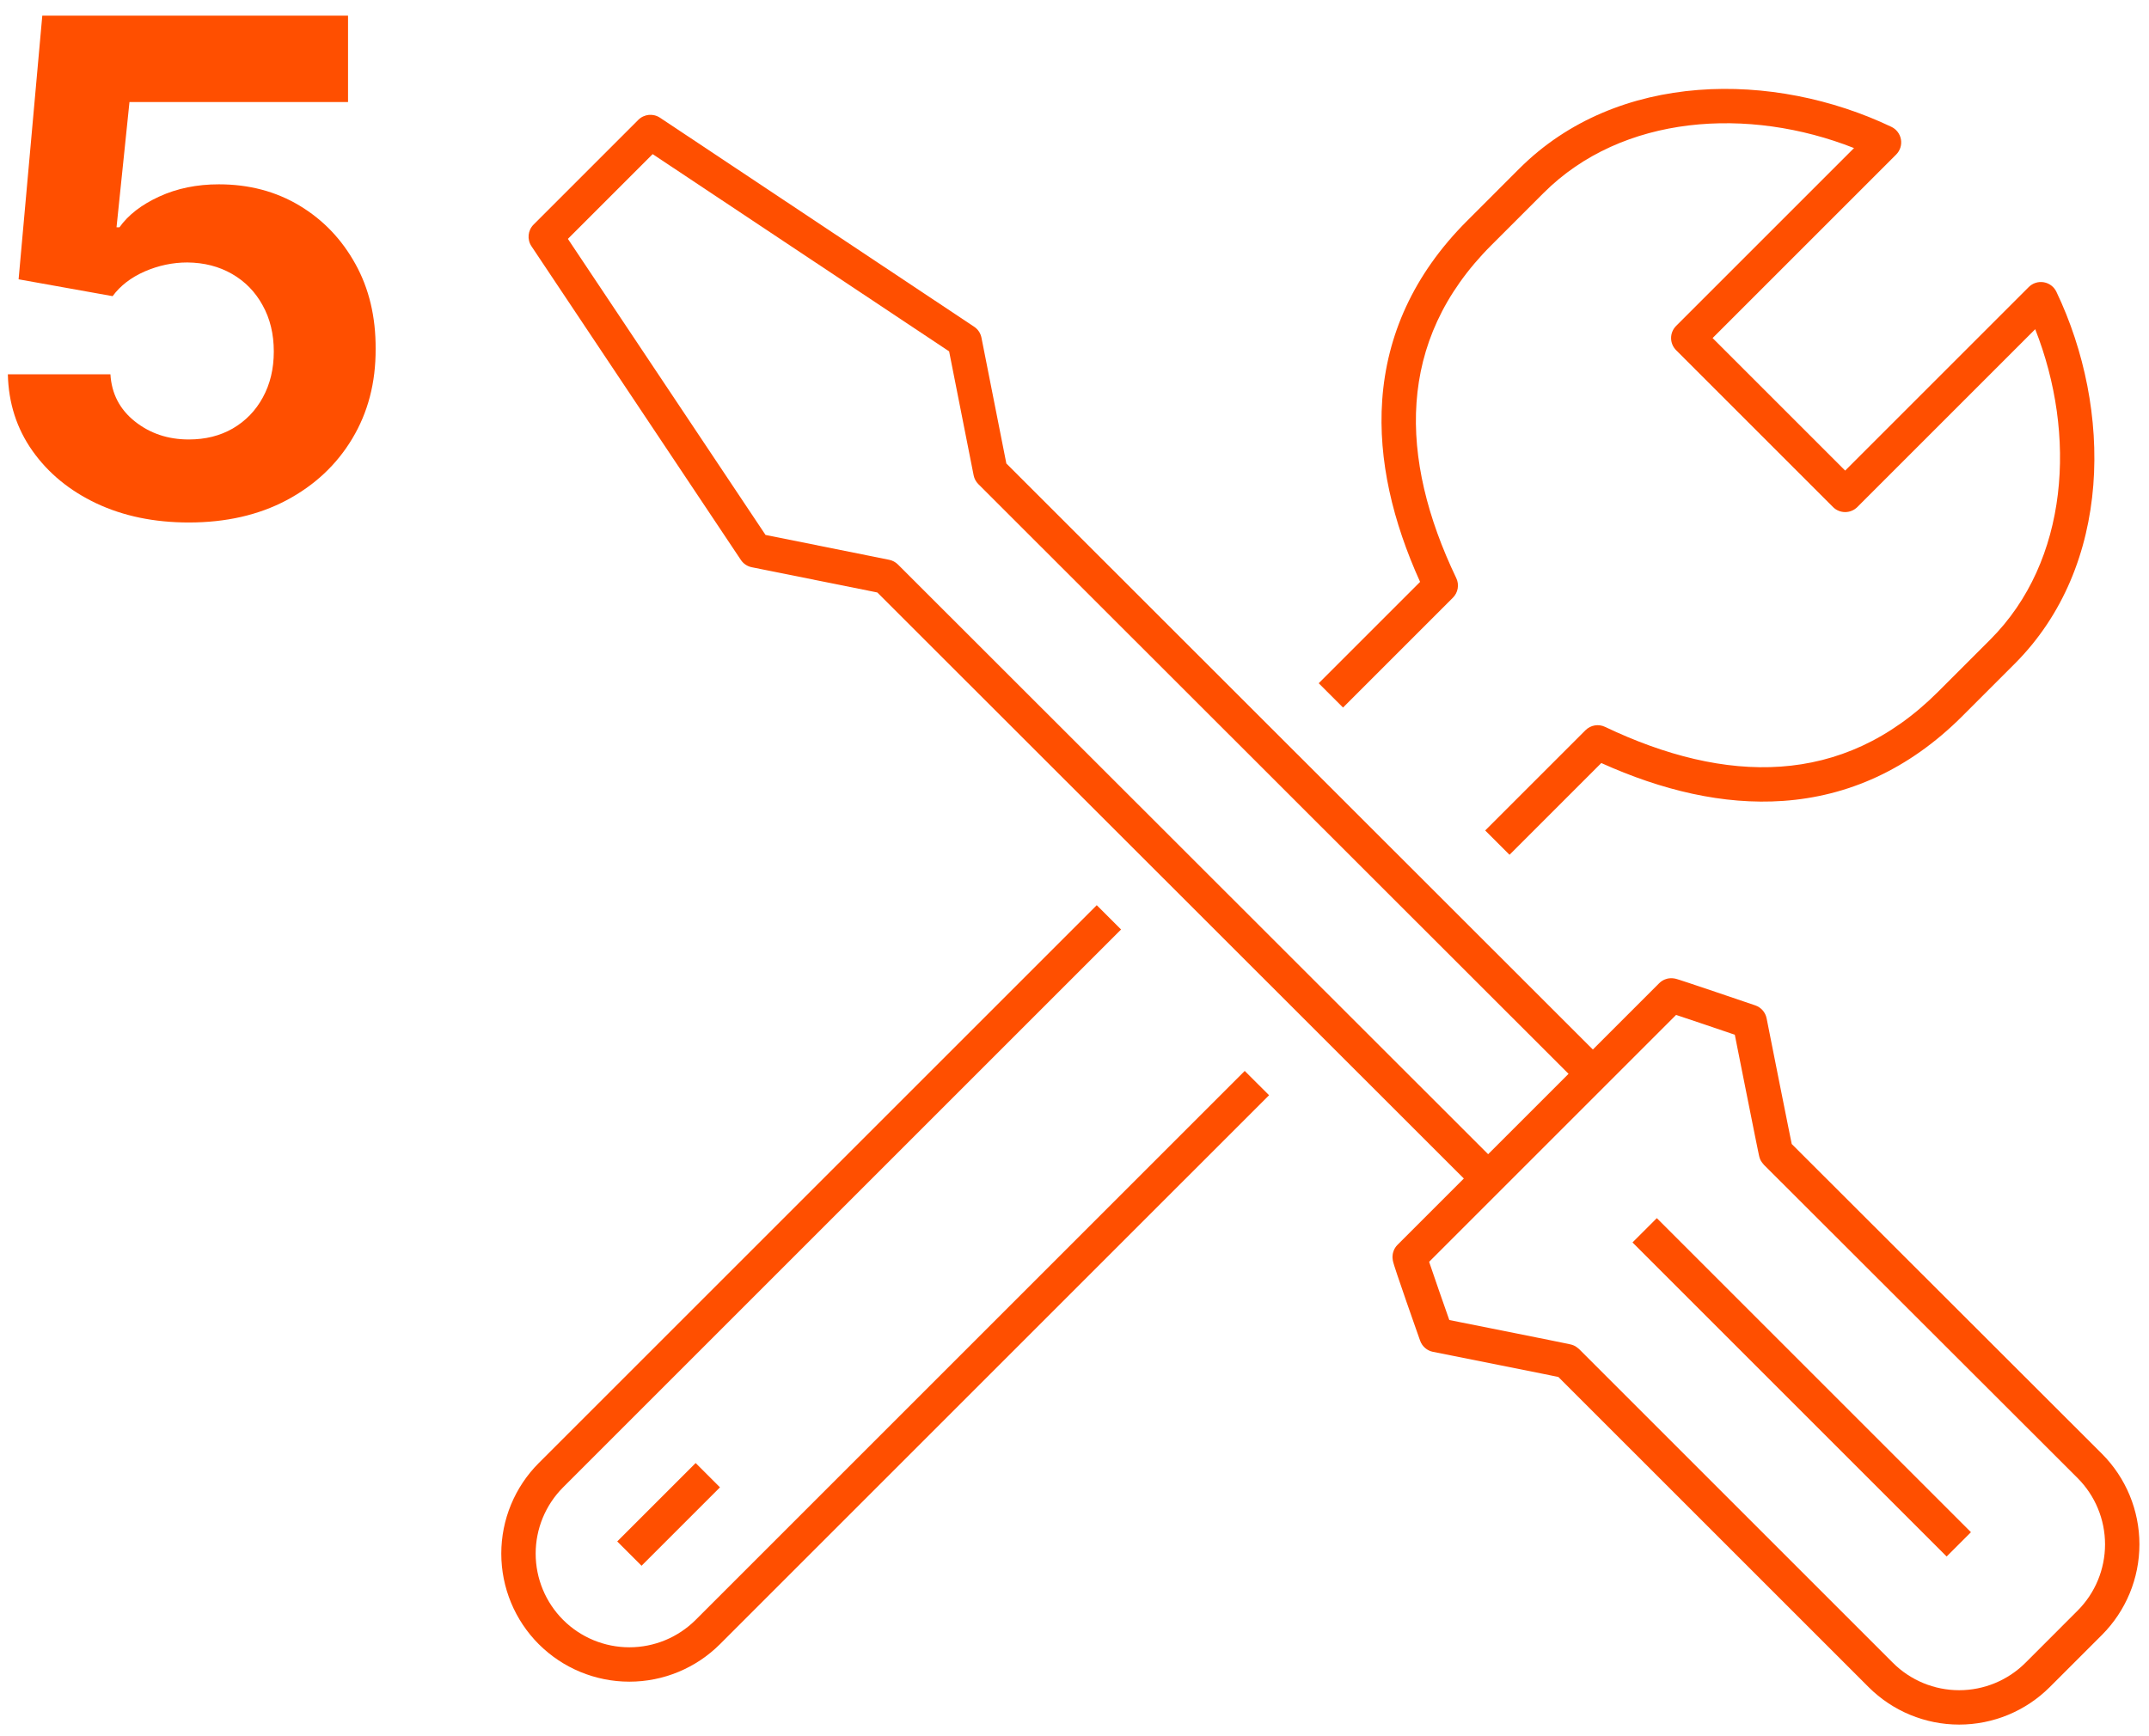 <svg width="125" height="101" viewBox="0 0 125 101" fill="none" xmlns="http://www.w3.org/2000/svg">
<path d="M5.614 29.29C7.186 30.028 8.975 30.398 10.983 30.398C13.142 30.398 15.036 29.967 16.665 29.105C18.303 28.234 19.577 27.041 20.486 25.526C21.404 24.001 21.859 22.259 21.849 20.298C21.859 18.433 21.466 16.785 20.671 15.355C19.875 13.916 18.791 12.784 17.418 11.96C16.044 11.136 14.482 10.724 12.73 10.724C11.452 10.724 10.296 10.961 9.264 11.435C8.232 11.908 7.46 12.505 6.949 13.224H6.778L7.531 5.937H20.244V0.909H2.46L1.082 16.25L6.551 17.23C6.996 16.624 7.616 16.146 8.412 15.795C9.217 15.445 10.046 15.27 10.898 15.27C11.873 15.279 12.74 15.502 13.497 15.938C14.255 16.373 14.847 16.979 15.273 17.756C15.708 18.532 15.926 19.432 15.926 20.454C15.926 21.458 15.713 22.349 15.287 23.125C14.87 23.892 14.288 24.493 13.54 24.929C12.801 25.355 11.949 25.568 10.983 25.568C9.771 25.568 8.724 25.218 7.844 24.517C6.963 23.816 6.49 22.902 6.423 21.776H0.457C0.495 23.452 0.973 24.938 1.892 26.236C2.811 27.533 4.051 28.551 5.614 29.29Z" fill="#FF4F00"/>
<path d="M89.784 11.228C94.368 6.644 101.725 6.2 107.842 8.614L97.495 18.961C97.307 19.148 97.202 19.403 97.202 19.668C97.202 19.933 97.307 20.187 97.495 20.375L106.62 29.5C106.807 29.688 107.062 29.793 107.327 29.793C107.592 29.793 107.847 29.688 108.034 29.5L118.381 19.153C120.795 25.27 120.351 32.627 115.767 37.211L112.732 40.246C109.916 43.062 106.815 44.374 103.582 44.601C100.325 44.83 96.863 43.962 93.36 42.289C92.978 42.106 92.522 42.184 92.222 42.484L86.389 48.316L87.804 49.731L93.142 44.393C96.645 45.974 100.231 46.842 103.722 46.596C107.452 46.334 111.001 44.806 114.146 41.66L117.181 38.625C122.895 32.912 122.871 23.803 119.614 16.977C119.475 16.684 119.201 16.477 118.881 16.422C118.561 16.367 118.234 16.471 118.005 16.701L107.327 27.379L99.616 19.668L110.294 8.99C110.523 8.76 110.627 8.434 110.572 8.114C110.517 7.794 110.31 7.52 110.017 7.38C103.192 4.124 94.083 4.1 88.369 9.814L85.335 12.849C82.189 15.995 80.661 19.549 80.398 23.281C80.153 26.773 81.02 30.36 82.602 33.854L76.705 39.751L78.119 41.165L84.511 34.773C84.811 34.473 84.889 34.017 84.706 33.634C83.033 30.142 82.164 26.681 82.394 23.421C82.621 20.185 83.933 17.078 86.749 14.263L89.784 11.228Z" fill="#FF4F00"/>
<path d="M94.957 72.285L113.229 90.557L114.643 89.143L96.371 70.871L94.957 72.285Z" fill="#FF4F00"/>
<path fill-rule="evenodd" clip-rule="evenodd" d="M38.389 6.848C37.993 6.584 37.465 6.636 37.128 6.973L31.038 13.064C30.701 13.401 30.648 13.929 30.913 14.326L43.094 32.577C43.241 32.797 43.469 32.95 43.729 33.002L51.03 34.47L85.146 68.566L81.291 72.421C81.06 72.651 81.019 72.917 81.01 72.972L81.01 72.974C80.995 73.066 80.997 73.141 80.998 73.174C81.001 73.244 81.011 73.3 81.014 73.321C81.023 73.371 81.035 73.416 81.041 73.441C81.056 73.497 81.076 73.565 81.097 73.632C81.14 73.77 81.202 73.958 81.274 74.173C81.419 74.606 81.615 75.177 81.812 75.743C82.009 76.309 82.207 76.874 82.356 77.297C82.393 77.402 82.427 77.498 82.457 77.583C82.487 77.67 82.514 77.746 82.536 77.809L82.605 78.003C82.723 78.335 83.007 78.581 83.353 78.65L83.354 78.65L83.358 78.651L84.536 78.885C85.247 79.027 86.194 79.216 87.142 79.406C88.09 79.595 89.038 79.785 89.75 79.929L90.179 80.016C90.269 80.035 90.353 80.052 90.43 80.067C90.495 80.081 90.556 80.093 90.61 80.104L90.645 80.112L108.689 98.155C110.087 99.551 111.982 100.336 113.958 100.336C115.934 100.336 117.829 99.551 119.228 98.154L122.263 95.12C123.659 93.721 124.443 91.826 124.443 89.85C124.443 87.874 123.659 85.979 122.263 84.581L104.22 66.559L104.212 66.523C104.169 66.316 104.109 66.019 104.037 65.662C103.893 64.947 103.703 63.997 103.513 63.046C103.324 62.095 103.135 61.145 102.993 60.432L102.758 59.247L102.757 59.246C102.688 58.895 102.436 58.609 102.099 58.493L101.389 58.252C100.962 58.106 100.393 57.913 99.823 57.721C99.254 57.528 98.682 57.336 98.251 57.193C98.036 57.121 97.852 57.061 97.72 57.019C97.656 56.998 97.597 56.98 97.552 56.967C97.531 56.96 97.501 56.952 97.471 56.944C97.459 56.941 97.425 56.933 97.383 56.926C97.366 56.923 97.314 56.914 97.246 56.912C97.215 56.911 97.143 56.91 97.053 56.925L97.05 56.925C96.997 56.934 96.735 56.977 96.507 57.205L92.651 61.061L58.536 26.966L57.088 19.646C57.037 19.385 56.883 19.155 56.661 19.008L38.389 6.848ZM91.237 62.475L86.56 67.151L52.23 32.842C52.091 32.703 51.913 32.608 51.72 32.569L44.528 31.122L33.032 13.898L37.963 8.967L55.207 20.442L56.633 27.653C56.671 27.847 56.767 28.026 56.907 28.166L91.237 62.475ZM84.927 76.924L84.301 76.799L84.243 76.633C84.094 76.212 83.897 75.65 83.701 75.086C83.505 74.522 83.312 73.96 83.17 73.538L83.128 73.412L97.492 59.048L97.621 59.091C98.047 59.232 98.614 59.423 99.183 59.615C99.751 59.807 100.319 60 100.745 60.145L100.908 60.201L101.031 60.822C101.173 61.535 101.362 62.486 101.552 63.437C101.741 64.388 101.932 65.341 102.076 66.057C102.149 66.415 102.21 66.715 102.253 66.927C102.266 66.99 102.278 67.046 102.288 67.094L102.306 67.18C102.31 67.197 102.314 67.214 102.317 67.229C102.319 67.241 102.322 67.251 102.324 67.261C102.325 67.267 102.327 67.275 102.33 67.284C102.331 67.291 102.333 67.299 102.336 67.308C102.338 67.315 102.343 67.336 102.352 67.362C102.355 67.373 102.365 67.402 102.379 67.438C102.383 67.448 102.391 67.465 102.4 67.483C102.407 67.5 102.416 67.517 102.423 67.53C102.448 67.574 102.533 67.695 102.598 67.766L120.848 85.995C121.869 87.018 122.443 88.404 122.443 89.85C122.443 91.296 121.869 92.683 120.847 93.706L117.814 96.74C116.791 97.762 115.404 98.336 113.958 98.336C112.512 98.336 111.125 97.762 110.102 96.74L91.852 78.49C91.781 78.425 91.661 78.34 91.617 78.315C91.59 78.301 91.544 78.28 91.525 78.272C91.489 78.257 91.46 78.248 91.449 78.244C91.423 78.236 91.402 78.23 91.394 78.228C91.375 78.223 91.358 78.219 91.348 78.217C91.325 78.211 91.296 78.205 91.267 78.199C91.206 78.186 91.12 78.168 91.015 78.146C90.803 78.102 90.504 78.041 90.147 77.969C89.433 77.825 88.483 77.634 87.534 77.444C86.586 77.255 85.638 77.066 84.927 76.924Z" fill="#FF4F00"/>
<path d="M32.754 86.532L65.208 54.078L63.794 52.664L31.338 85.119C29.942 86.517 29.158 88.412 29.158 90.388C29.158 92.364 29.942 94.26 31.338 95.658L31.339 95.658C32.737 97.055 34.633 97.839 36.609 97.839C38.585 97.839 40.48 97.054 41.878 95.658L73.817 63.72L72.402 62.306L40.465 94.243C39.441 95.265 38.055 95.839 36.609 95.839C35.163 95.839 33.777 95.266 32.754 94.244C31.732 93.221 31.158 91.834 31.158 90.388C31.158 88.942 31.732 87.555 32.754 86.532Z" fill="#FF4F00"/>
<path d="M37.316 91.095L41.878 86.533L40.464 85.119L35.902 89.681L37.316 91.095Z" fill="#FF4F00"/>
</svg>
